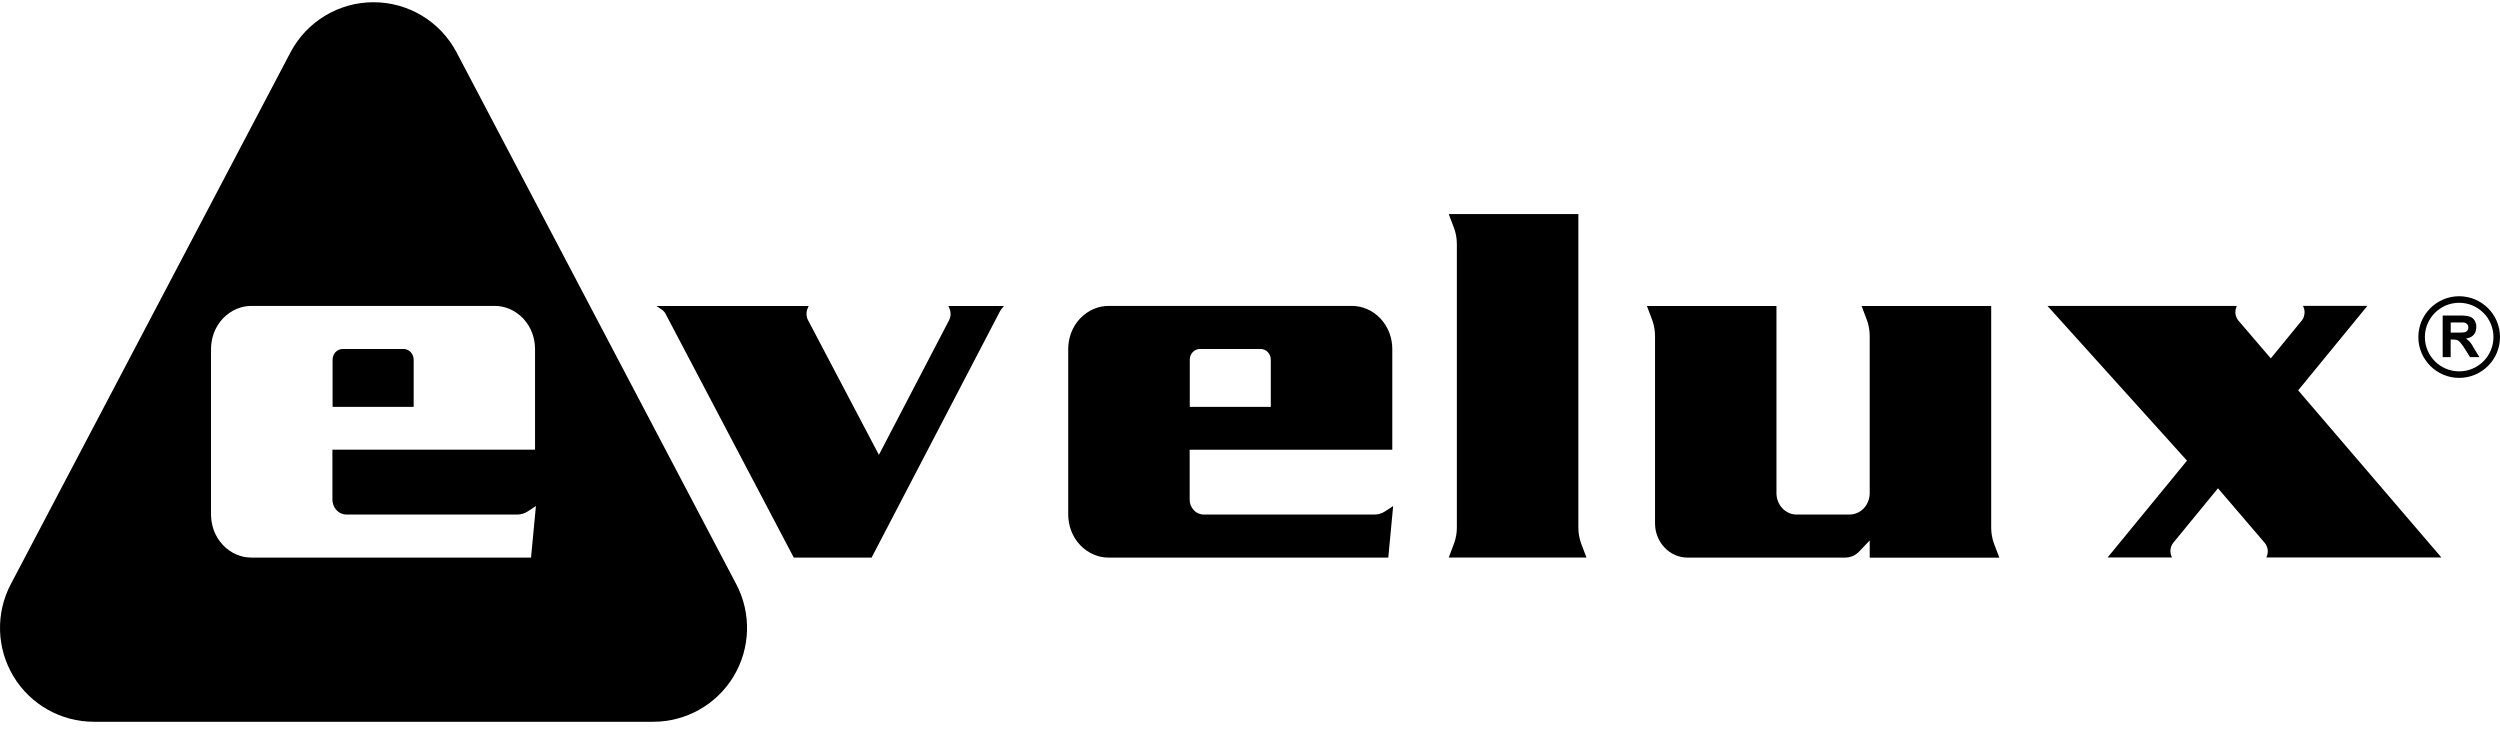 <svg width="178" height="52" viewBox="0 0 178 52" fill="none" xmlns="http://www.w3.org/2000/svg">
<path fill-rule="evenodd" clip-rule="evenodd" d="M133.123 38.48V39.704H142.351L141.979 38.723C141.913 38.546 141.86 38.356 141.827 38.166C141.794 37.977 141.773 37.783 141.773 37.589V21.789H132.546L132.917 22.77C132.983 22.948 133.036 23.137 133.069 23.327C133.102 23.517 133.123 23.71 133.123 23.904V35.115C133.123 35.206 133.115 35.297 133.098 35.392C133.082 35.486 133.057 35.581 133.02 35.676C132.983 35.771 132.941 35.862 132.888 35.948C132.834 36.035 132.772 36.117 132.702 36.191C132.632 36.266 132.554 36.332 132.471 36.389C132.389 36.447 132.302 36.492 132.212 36.529C132.121 36.567 132.034 36.596 131.944 36.612C131.853 36.629 131.766 36.637 131.68 36.637H127.928C127.841 36.637 127.754 36.629 127.664 36.612C127.573 36.596 127.482 36.567 127.396 36.529C127.305 36.492 127.218 36.443 127.136 36.389C127.053 36.332 126.975 36.266 126.905 36.191C126.835 36.117 126.773 36.035 126.719 35.948C126.666 35.862 126.62 35.767 126.587 35.676C126.55 35.581 126.526 35.486 126.509 35.392C126.493 35.297 126.484 35.202 126.484 35.115V21.789H117.261L117.632 22.77C117.698 22.948 117.751 23.137 117.784 23.327C117.817 23.517 117.838 23.71 117.838 23.904V37.255C117.838 37.4 117.85 37.548 117.875 37.7C117.9 37.853 117.941 38.006 117.999 38.154C118.057 38.307 118.127 38.451 118.213 38.591C118.3 38.731 118.399 38.863 118.514 38.983C118.626 39.102 118.749 39.21 118.881 39.3C119.013 39.391 119.153 39.469 119.293 39.527C119.434 39.585 119.578 39.63 119.722 39.659C119.867 39.688 120.007 39.7 120.143 39.7H131.37C131.461 39.7 131.556 39.692 131.651 39.671C131.746 39.651 131.836 39.622 131.923 39.585C132.01 39.548 132.096 39.498 132.174 39.441C132.253 39.383 132.327 39.321 132.389 39.251L133.123 38.48Z" fill="black"/>
<path fill-rule="evenodd" clip-rule="evenodd" d="M103.151 39.696H112.956L112.585 38.715C112.519 38.538 112.465 38.348 112.433 38.158C112.4 37.968 112.379 37.775 112.379 37.581V15.241H103.151L103.522 16.223C103.588 16.4 103.642 16.59 103.675 16.779C103.708 16.969 103.728 17.163 103.728 17.357V37.577C103.728 37.771 103.712 37.964 103.675 38.154C103.642 38.344 103.588 38.533 103.522 38.711L103.151 39.696Z" fill="black"/>
<path fill-rule="evenodd" clip-rule="evenodd" d="M90.48 28.968V25.611C90.48 25.52 90.464 25.426 90.431 25.331C90.394 25.236 90.34 25.145 90.27 25.071C90.2 24.997 90.113 24.939 90.027 24.902C89.936 24.865 89.845 24.848 89.763 24.848H85.43C85.343 24.848 85.252 24.865 85.166 24.902C85.075 24.939 84.992 24.997 84.922 25.071C84.852 25.145 84.799 25.236 84.761 25.331C84.728 25.426 84.712 25.52 84.712 25.611V28.968H90.48ZM98.846 39.696L99.193 36.031L98.615 36.41C98.504 36.484 98.38 36.542 98.253 36.579C98.125 36.616 97.989 36.637 97.857 36.637H85.718C85.66 36.637 85.599 36.633 85.532 36.62C85.471 36.608 85.409 36.587 85.343 36.562C85.281 36.538 85.219 36.505 85.162 36.464C85.104 36.422 85.05 36.377 85.001 36.323C84.951 36.27 84.906 36.212 84.869 36.154C84.832 36.093 84.799 36.026 84.774 35.965C84.724 35.833 84.704 35.697 84.704 35.569V32.019H99.131V24.84C99.131 24.659 99.115 24.473 99.082 24.284C99.049 24.094 98.999 23.904 98.929 23.715C98.859 23.525 98.768 23.343 98.661 23.166C98.554 22.993 98.426 22.828 98.286 22.675C98.145 22.523 97.989 22.391 97.824 22.28C97.659 22.164 97.486 22.069 97.308 21.995C97.131 21.921 96.95 21.867 96.772 21.83C96.595 21.797 96.418 21.781 96.249 21.781H78.939C78.77 21.781 78.593 21.797 78.416 21.83C78.239 21.867 78.057 21.921 77.88 21.995C77.703 22.069 77.529 22.164 77.364 22.28C77.2 22.395 77.043 22.527 76.903 22.675C76.762 22.824 76.635 22.989 76.527 23.166C76.42 23.339 76.329 23.525 76.259 23.715C76.189 23.904 76.14 24.094 76.107 24.284C76.074 24.473 76.057 24.659 76.057 24.84V36.641C76.057 36.822 76.074 37.008 76.107 37.197C76.14 37.387 76.189 37.577 76.259 37.767C76.329 37.956 76.42 38.138 76.527 38.315C76.635 38.488 76.762 38.653 76.903 38.806C77.043 38.954 77.2 39.09 77.364 39.201C77.529 39.317 77.703 39.412 77.88 39.486C78.057 39.56 78.239 39.614 78.416 39.651C78.593 39.688 78.77 39.7 78.939 39.7H98.846V39.696Z" fill="black"/>
<path fill-rule="evenodd" clip-rule="evenodd" d="M71.196 22.168C71.225 22.115 71.254 22.065 71.291 22.02L71.481 21.785H67.526L67.609 21.979C67.634 22.041 67.654 22.107 67.667 22.177C67.679 22.247 67.683 22.317 67.683 22.391C67.679 22.461 67.671 22.535 67.65 22.601C67.634 22.671 67.605 22.733 67.576 22.795L62.578 32.386L57.532 22.795C57.499 22.737 57.474 22.671 57.457 22.601C57.437 22.531 57.429 22.461 57.425 22.391C57.42 22.321 57.425 22.247 57.437 22.177C57.449 22.107 57.47 22.041 57.495 21.979L57.577 21.785H46.737L47.145 22.065C47.195 22.098 47.24 22.14 47.281 22.185C47.323 22.23 47.355 22.284 47.384 22.337L56.517 39.7H62.059L71.196 22.168Z" fill="black"/>
<path fill-rule="evenodd" clip-rule="evenodd" d="M163.973 21.781L164.006 21.855C164.039 21.929 164.063 22.012 164.076 22.098C164.088 22.185 164.088 22.276 164.076 22.366C164.063 22.457 164.039 22.544 164.006 22.622C163.973 22.7 163.927 22.774 163.874 22.836L161.68 25.516L159.384 22.836C159.334 22.779 159.289 22.709 159.252 22.63C159.214 22.556 159.19 22.469 159.173 22.387C159.157 22.3 159.157 22.214 159.165 22.127C159.173 22.041 159.194 21.962 159.219 21.888L159.26 21.781H145.781L155.714 32.798L150.061 39.692H154.646L154.613 39.618C154.58 39.544 154.555 39.461 154.543 39.374C154.53 39.288 154.53 39.197 154.543 39.106C154.555 39.016 154.58 38.929 154.613 38.851C154.646 38.773 154.691 38.698 154.745 38.636L157.92 34.765L161.239 38.641C161.293 38.702 161.338 38.773 161.375 38.855C161.412 38.933 161.437 39.024 161.453 39.111C161.466 39.201 161.47 39.292 161.458 39.379C161.445 39.465 161.425 39.552 161.392 39.626L161.363 39.692H173.827L163.63 27.792L168.558 21.777H163.973V21.781Z" fill="black"/>
<path fill-rule="evenodd" clip-rule="evenodd" d="M177.534 23.999C177.534 22.651 176.441 21.558 175.093 21.558C173.745 21.558 172.652 22.651 172.652 23.999C172.652 25.347 173.745 26.44 175.093 26.44C176.441 26.444 177.534 25.347 177.534 23.999ZM178 23.999C178 22.395 176.697 21.092 175.093 21.092C173.489 21.092 172.186 22.395 172.186 23.999C172.186 25.603 173.489 26.906 175.093 26.906C176.697 26.906 178 25.603 178 23.999Z" fill="black"/>
<path fill-rule="evenodd" clip-rule="evenodd" d="M174.483 23.682H174.945C174.982 23.682 175.015 23.682 175.052 23.682C175.085 23.682 175.118 23.682 175.147 23.682C175.176 23.682 175.205 23.682 175.234 23.677C175.258 23.677 175.283 23.673 175.308 23.673C175.328 23.673 175.349 23.669 175.374 23.669C175.39 23.669 175.411 23.665 175.427 23.665C175.444 23.665 175.456 23.661 175.473 23.657C175.485 23.653 175.493 23.653 175.506 23.649C175.522 23.645 175.543 23.636 175.559 23.628C175.576 23.62 175.592 23.611 175.605 23.603C175.617 23.595 175.633 23.583 175.646 23.57C175.658 23.558 175.671 23.546 175.679 23.529C175.691 23.517 175.699 23.5 175.708 23.484C175.716 23.467 175.724 23.451 175.728 23.434C175.732 23.418 175.737 23.397 175.741 23.376C175.745 23.356 175.745 23.335 175.745 23.315C175.745 23.29 175.745 23.269 175.741 23.244C175.737 23.224 175.732 23.203 175.724 23.183C175.716 23.162 175.708 23.145 175.699 23.129C175.691 23.113 175.679 23.096 175.662 23.08C175.65 23.063 175.633 23.051 175.617 23.038C175.6 23.026 175.58 23.014 175.563 23.005C175.543 22.997 175.522 22.989 175.502 22.981C175.477 22.972 175.456 22.968 175.431 22.964C175.423 22.964 175.415 22.964 175.407 22.96C175.394 22.96 175.386 22.96 175.374 22.96C175.361 22.96 175.345 22.96 175.332 22.96C175.316 22.96 175.299 22.96 175.279 22.96C175.258 22.96 175.238 22.96 175.217 22.96C175.192 22.96 175.172 22.96 175.147 22.96C175.122 22.96 175.093 22.96 175.069 22.96C175.04 22.96 175.011 22.96 174.978 22.96H174.491V23.682H174.483ZM176.536 25.43L176.178 24.844C176.161 24.815 176.145 24.787 176.128 24.762C176.112 24.737 176.099 24.708 176.083 24.683C176.071 24.659 176.054 24.634 176.042 24.613C176.029 24.593 176.013 24.572 176 24.547C175.988 24.527 175.976 24.51 175.963 24.49C175.951 24.473 175.939 24.457 175.926 24.44C175.914 24.424 175.906 24.411 175.893 24.395C175.885 24.383 175.873 24.37 175.864 24.358C175.844 24.333 175.823 24.312 175.803 24.292C175.778 24.271 175.757 24.246 175.732 24.226C175.708 24.205 175.683 24.185 175.654 24.164C175.625 24.143 175.596 24.123 175.568 24.106C175.596 24.102 175.629 24.094 175.658 24.09C175.687 24.086 175.716 24.077 175.741 24.069C175.765 24.061 175.794 24.053 175.819 24.044C175.844 24.036 175.868 24.024 175.893 24.011C175.918 23.999 175.939 23.987 175.959 23.974C175.98 23.962 176 23.95 176.021 23.933C176.042 23.917 176.058 23.904 176.075 23.888C176.091 23.871 176.108 23.855 176.124 23.838C176.141 23.822 176.153 23.801 176.169 23.78C176.182 23.76 176.194 23.743 176.207 23.723C176.219 23.702 176.227 23.682 176.24 23.661C176.248 23.64 176.256 23.616 176.264 23.595C176.273 23.57 176.281 23.55 176.285 23.525C176.289 23.5 176.297 23.475 176.297 23.451C176.301 23.426 176.306 23.401 176.306 23.372C176.306 23.343 176.31 23.319 176.31 23.29C176.31 23.269 176.31 23.249 176.31 23.224C176.31 23.203 176.306 23.183 176.306 23.162C176.301 23.141 176.301 23.121 176.297 23.1C176.293 23.08 176.289 23.059 176.285 23.043C176.281 23.022 176.273 23.005 176.268 22.985C176.26 22.964 176.256 22.948 176.248 22.931C176.24 22.915 176.231 22.894 176.223 22.878C176.215 22.861 176.202 22.845 176.194 22.824C176.182 22.807 176.174 22.791 176.161 22.774C176.149 22.758 176.136 22.746 176.124 22.729C176.112 22.717 176.099 22.7 176.087 22.688C176.075 22.675 176.058 22.663 176.046 22.651C176.033 22.638 176.017 22.626 176 22.618C175.984 22.605 175.972 22.597 175.955 22.589C175.939 22.581 175.922 22.572 175.906 22.564C175.889 22.556 175.873 22.548 175.852 22.544C175.831 22.535 175.815 22.531 175.794 22.527C175.774 22.523 175.749 22.515 175.728 22.511C175.704 22.506 175.679 22.502 175.654 22.498C175.625 22.494 175.6 22.49 175.572 22.486C175.543 22.482 175.514 22.482 175.481 22.478C175.448 22.474 175.415 22.474 175.382 22.469C175.349 22.469 175.312 22.465 175.279 22.465C175.242 22.465 175.205 22.465 175.163 22.465H173.918V25.43H174.487V24.176H174.615C174.648 24.176 174.681 24.176 174.714 24.176C174.743 24.176 174.772 24.18 174.801 24.185C174.825 24.189 174.85 24.189 174.871 24.193C174.891 24.197 174.908 24.201 174.928 24.205C174.945 24.209 174.961 24.218 174.978 24.226C174.994 24.234 175.011 24.242 175.027 24.255C175.044 24.267 175.06 24.275 175.073 24.288C175.089 24.3 175.102 24.312 175.118 24.329C175.126 24.337 175.135 24.345 175.143 24.354C175.151 24.366 175.163 24.374 175.172 24.387C175.184 24.399 175.196 24.416 175.205 24.428C175.217 24.444 175.229 24.461 175.242 24.477C175.258 24.498 175.271 24.515 175.287 24.535C175.304 24.556 175.32 24.58 175.337 24.601C175.353 24.626 175.374 24.651 175.39 24.675C175.411 24.704 175.427 24.729 175.448 24.758L175.868 25.43H176.536Z" fill="black"/>
<path fill-rule="evenodd" clip-rule="evenodd" d="M38.157 36.031L37.579 36.41C37.468 36.484 37.344 36.542 37.217 36.579C37.089 36.616 36.953 36.637 36.821 36.637H24.682C24.624 36.637 24.562 36.633 24.496 36.62C24.435 36.608 24.373 36.587 24.307 36.562C24.245 36.538 24.183 36.505 24.125 36.464C24.068 36.422 24.014 36.377 23.965 36.323C23.915 36.27 23.87 36.212 23.833 36.15C23.796 36.088 23.762 36.026 23.738 35.961C23.688 35.829 23.668 35.693 23.668 35.565V32.015H38.095V24.84C38.095 24.659 38.078 24.473 38.045 24.284C38.012 24.094 37.963 23.904 37.893 23.715C37.823 23.525 37.732 23.343 37.625 23.166C37.518 22.993 37.39 22.828 37.25 22.675C37.109 22.527 36.953 22.391 36.788 22.28C36.623 22.164 36.45 22.069 36.272 21.995C36.095 21.921 35.914 21.867 35.736 21.83C35.559 21.793 35.382 21.781 35.213 21.781H17.907C17.738 21.781 17.561 21.797 17.384 21.83C17.207 21.863 17.025 21.921 16.848 21.995C16.671 22.069 16.497 22.164 16.332 22.28C16.168 22.395 16.011 22.527 15.871 22.675C15.73 22.824 15.603 22.989 15.495 23.166C15.388 23.339 15.297 23.525 15.227 23.715C15.157 23.904 15.108 24.094 15.075 24.284C15.042 24.473 15.025 24.659 15.025 24.84V36.641C15.025 36.822 15.042 37.008 15.075 37.197C15.108 37.387 15.157 37.577 15.227 37.767C15.297 37.956 15.388 38.138 15.495 38.315C15.603 38.488 15.73 38.653 15.871 38.806C16.011 38.954 16.168 39.09 16.332 39.201C16.497 39.317 16.671 39.412 16.848 39.486C17.025 39.56 17.207 39.614 17.384 39.651C17.561 39.684 17.738 39.7 17.907 39.7H37.81L38.157 36.031ZM52.423 41.597L32.508 3.729C31.353 1.532 29.077 0.159 26.595 0.159C24.113 0.159 21.837 1.536 20.683 3.729L0.767 41.597C-0.321 43.667 -0.247 46.157 0.961 48.161C2.169 50.165 4.342 51.39 6.68 51.39H46.51C48.852 51.39 51.021 50.165 52.229 48.161C53.437 46.161 53.512 43.671 52.423 41.597Z" fill="black"/>
<path fill-rule="evenodd" clip-rule="evenodd" d="M23.676 28.968H29.453V25.611C29.453 25.52 29.436 25.426 29.403 25.331C29.366 25.236 29.312 25.145 29.242 25.071C29.172 24.997 29.086 24.939 28.999 24.902C28.908 24.865 28.818 24.848 28.735 24.848H24.398C24.311 24.848 24.22 24.865 24.134 24.902C24.043 24.939 23.96 24.997 23.89 25.071C23.82 25.145 23.767 25.236 23.73 25.331C23.697 25.426 23.68 25.52 23.68 25.611V28.968H23.676Z" fill="black"/>
</svg>
